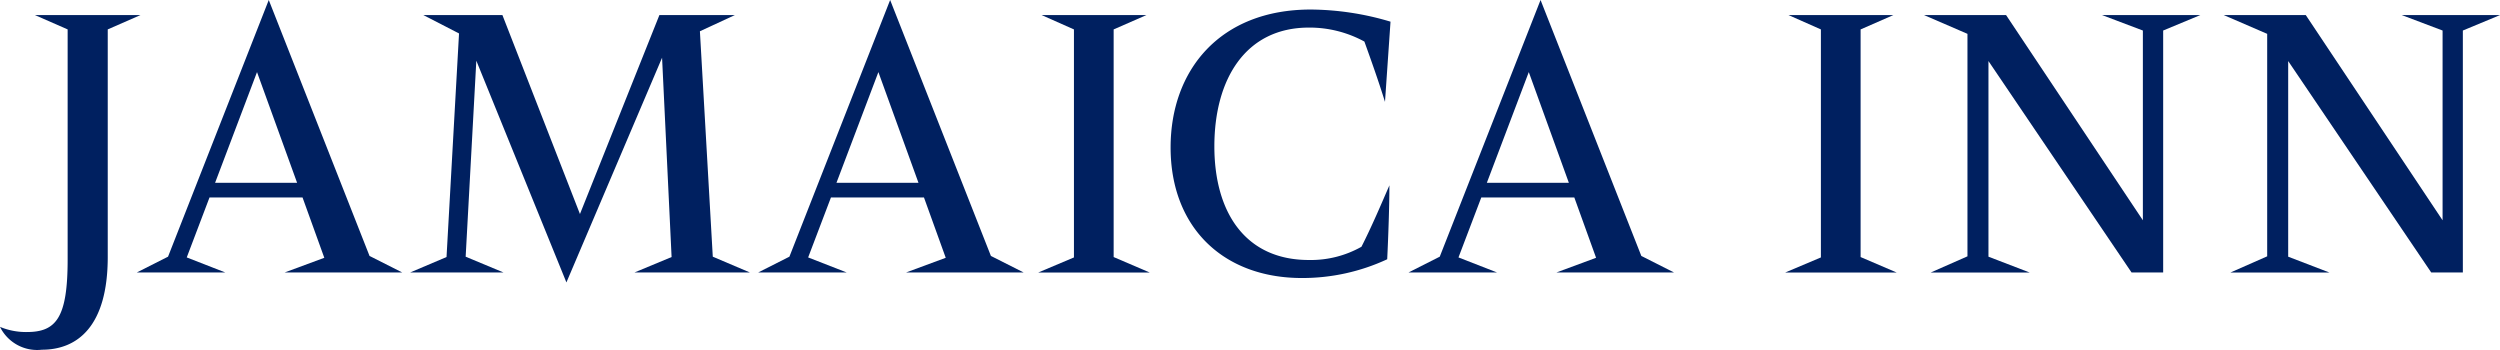 <svg id="Group_3859" data-name="Group 3859" xmlns="http://www.w3.org/2000/svg" xmlns:xlink="http://www.w3.org/1999/xlink" width="183.794" height="25.71" viewBox="0 0 183.794 25.71">
  <defs>
    <clipPath id="clip-path">
      <rect id="Rectangle_8783" data-name="Rectangle 8783" width="183.794" height="25.71" fill="#002060"/>
    </clipPath>
  </defs>
  <g id="Group_3845" data-name="Group 3845" clip-path="url(#clip-path)">
    <path id="Path_101023" data-name="Path 101023" d="M10.327,1.877,7.921,2.931V19.666c0,5.082-2.218,6.813-4.839,6.813A3.045,3.045,0,0,1,0,24.8a4.971,4.971,0,0,0,1.973.379c2.163,0,3-1.055,3-5.326V2.931L2.568,1.877Z" transform="translate(0 -0.769)" fill="#002060"/>
    <path id="Path_101024" data-name="Path 101024" d="M36.545,20.033H27.893l2.92-1.081-1.6-4.434h-6.84L20.7,18.925l2.839,1.108H17.025l2.3-1.163L26.73,0l7.408,18.816ZM25.866,5.3l-3.082,8.138h6.029Z" transform="translate(-6.971 0)" fill="#002060"/>
    <path id="Path_101025" data-name="Path 101025" d="M74.928,1.877,72.359,3.066l.947,16.573L76.036,20.8H67.547l2.731-1.136-.7-14.653L62.545,21.531l-6.623-16.3-.784,14.409L57.922,20.8H51.056l2.676-1.136.919-16.437L52.029,1.877h5.812l5.7,14.626,5.84-14.626Z" transform="translate(-20.904 -0.768)" fill="#002060"/>
    <path id="Path_101026" data-name="Path 101026" d="M113.9,20.033h-8.651l2.92-1.081-1.6-4.434H99.73l-1.676,4.407,2.839,1.108H94.377l2.3-1.163L104.082,0l7.408,18.816ZM103.218,5.3l-3.082,8.138h6.029Z" transform="translate(-38.641 0)" fill="#002060"/>
    <path id="Path_101027" data-name="Path 101027" d="M129.5,1.877H137.2l-2.407,1.054V19.666l2.65,1.136h-8.192l2.623-1.108V2.931Z" transform="translate(-52.92 -0.768)" fill="#002060"/>
    <path id="Path_101028" data-name="Path 101028" d="M161.89,2.082l-.406,5.894c-.459-1.487-1.028-3.082-1.514-4.433a8.415,8.415,0,0,0-4.082-1.028c-4.65,0-6.948,3.785-6.948,8.732,0,4.813,2.244,8.354,6.948,8.354a7.57,7.57,0,0,0,3.866-.973c.731-1.433,1.433-3.082,2.055-4.515,0,1.433-.081,3.785-.162,5.434a14.77,14.77,0,0,1-6.272,1.379c-5.759,0-9.652-3.7-9.652-9.6,0-5.678,3.623-10.138,10.3-10.138a20.816,20.816,0,0,1,5.867.892" transform="translate(-59.663 -0.487)" fill="#002060"/>
    <path id="Path_101029" data-name="Path 101029" d="M194.862,20.033H186.21l2.92-1.081-1.6-4.434h-6.84l-1.676,4.407,2.839,1.108h-6.516l2.3-1.163L185.048,0l7.408,18.816ZM184.183,5.3,181.1,13.437h6.028Z" transform="translate(-71.79 0)" fill="#002060"/>
    <path id="Path_101030" data-name="Path 101030" d="M222.479,1.877h7.705l-2.407,1.054V19.666l2.65,1.136h-8.192l2.623-1.108V2.931Z" transform="translate(-90.99 -0.768)" fill="#002060"/>
    <path id="Path_101031" data-name="Path 101031" d="M259.829,1.877,257.1,3.012V20.8h-2.324L244.256,5.257V19.639l3.028,1.163h-7.272l2.7-1.19V3.256l-3.19-1.379h6.029l10.057,15.086V3.012l-3-1.135Z" transform="translate(-98.069 -0.768)" fill="#002060"/>
    <path id="Path_101032" data-name="Path 101032" d="M297.139,1.877l-2.731,1.135V20.8h-2.325L281.567,5.257V19.639l3.028,1.163h-7.272l2.7-1.19V3.256l-3.191-1.379h6.029l10.057,15.086V3.012l-3-1.135Z" transform="translate(-113.345 -0.768)" fill="#002060"/>
  </g>
</svg>
